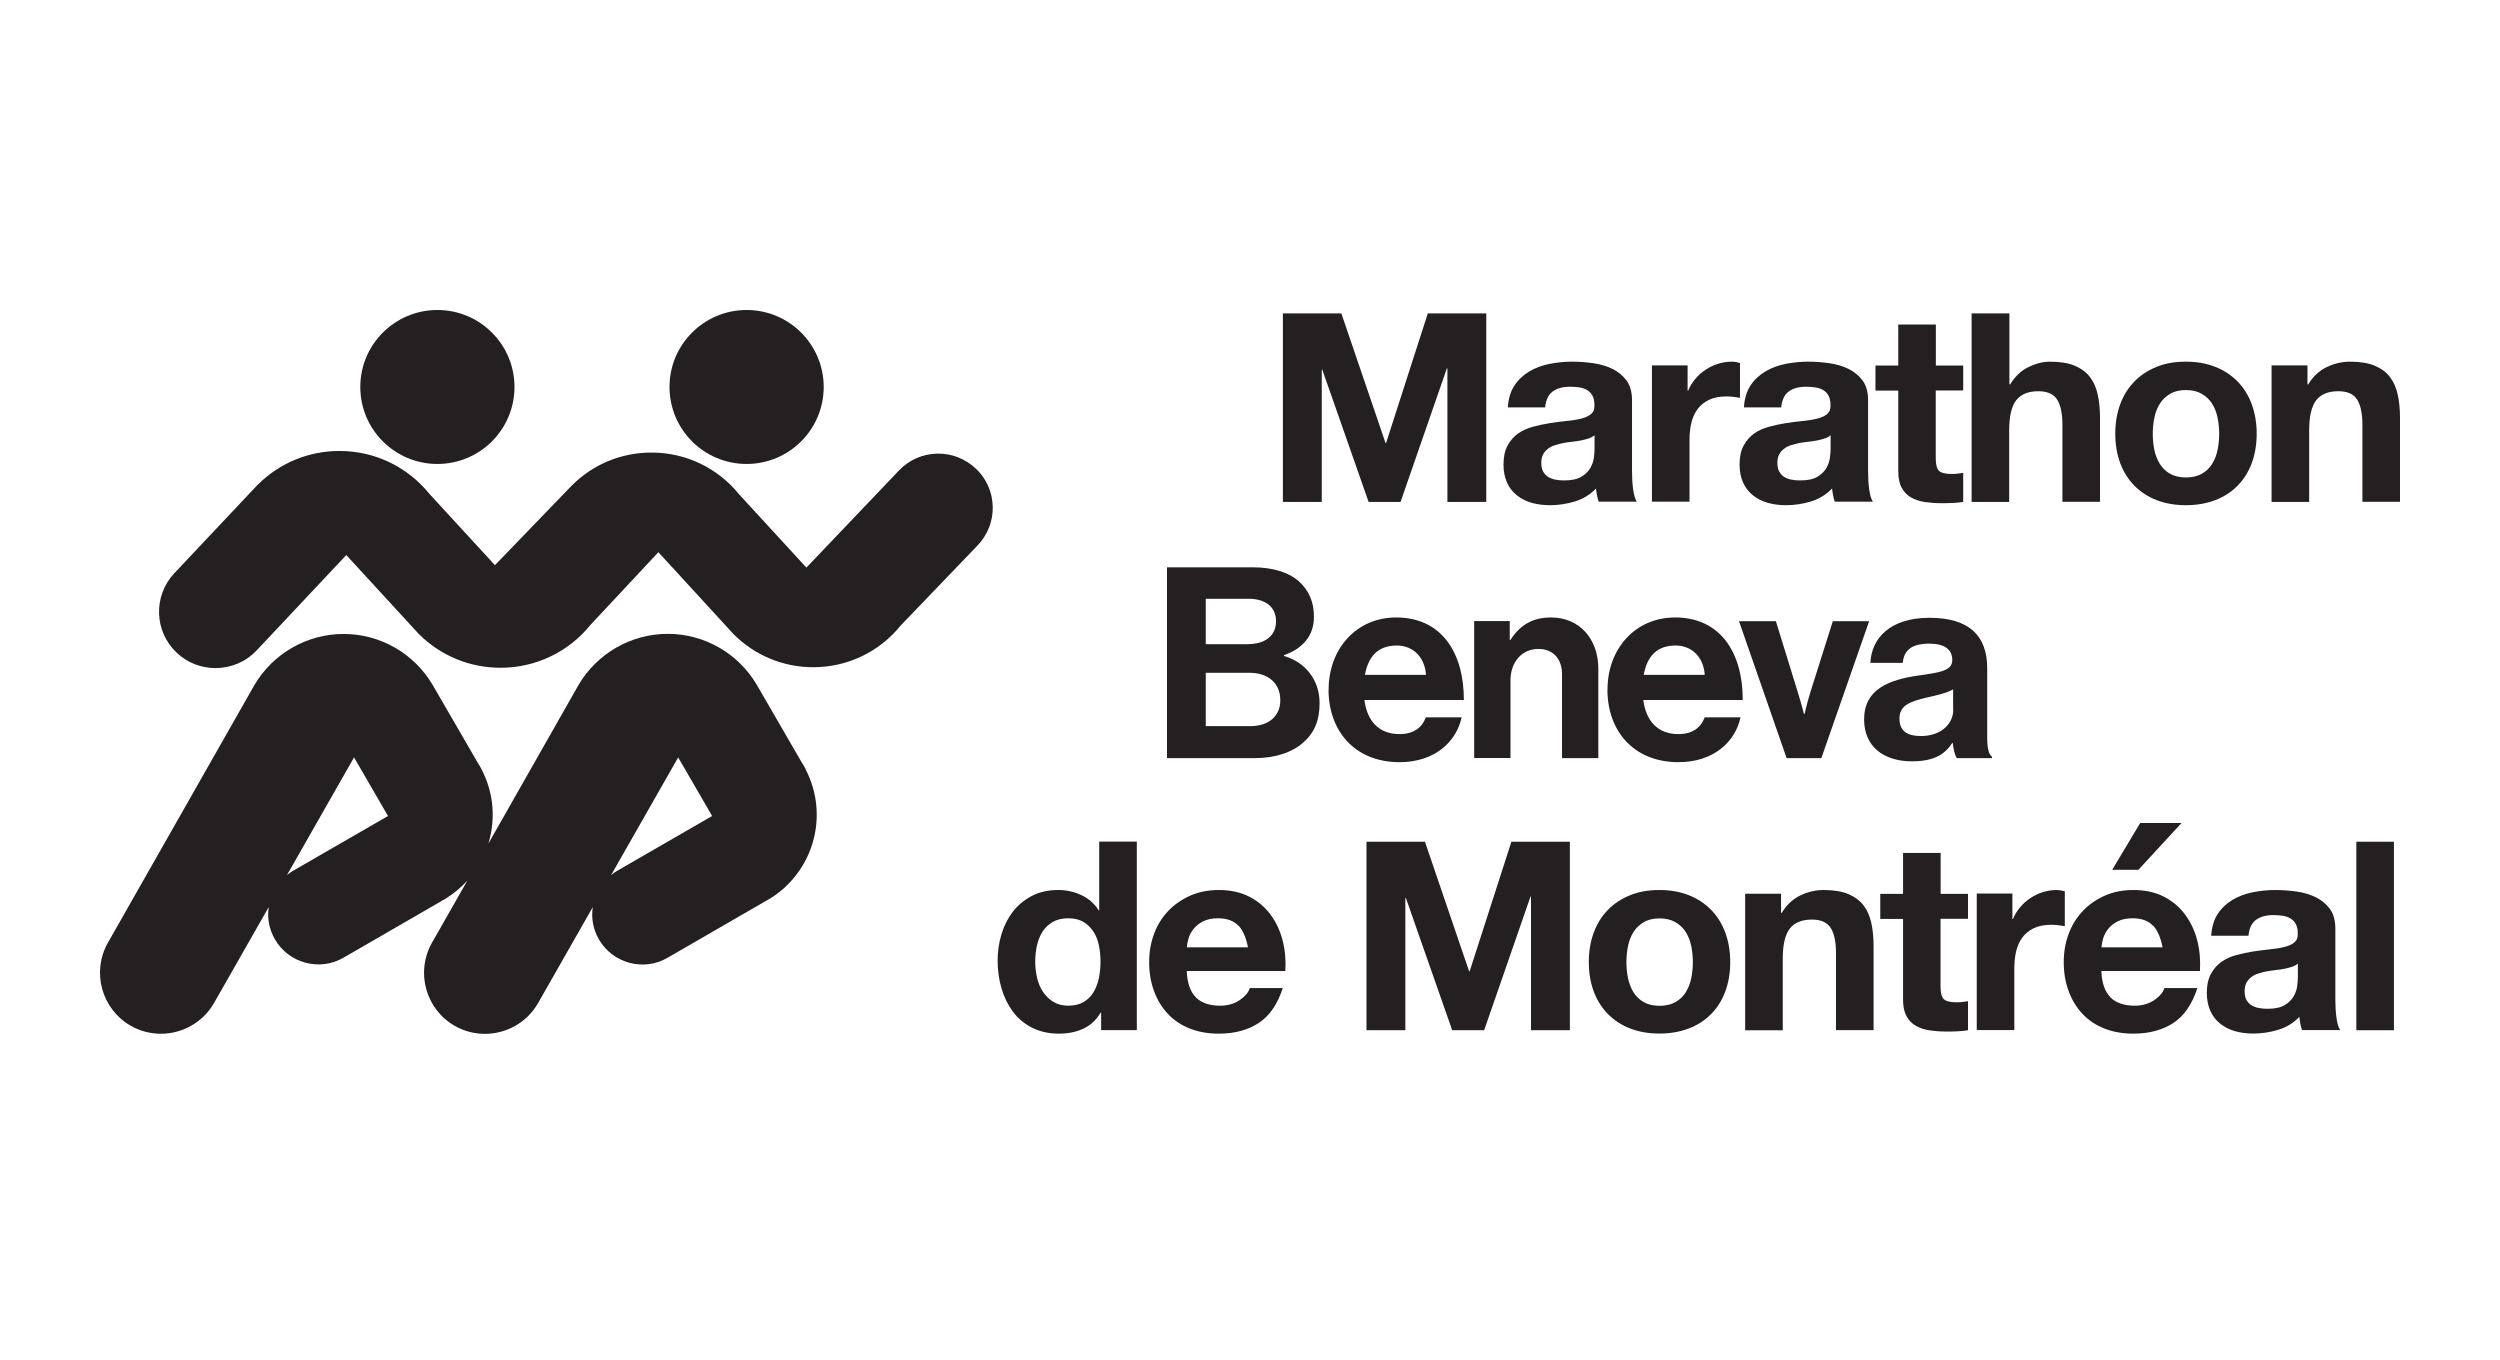 <?xml version="1.0" encoding="utf-8"?>
<svg xmlns="http://www.w3.org/2000/svg" width="250" height="136" viewBox="0 0 250 136" fill="none">
<g clip-path="url(#clip0_85_468)">
<path d="M134.135 31.34L138.554 44.301H138.607L142.781 31.34H148.627V50.192H144.741V36.837H144.687L140.055 50.192H136.861L132.229 36.965H132.176V50.192H128.289V31.34H134.135Z" fill="#241F21"/>
<path d="M150.786 40.738C150.84 39.856 151.063 39.133 151.447 38.548C151.83 37.963 152.33 37.506 152.927 37.144C153.523 36.794 154.204 36.538 154.95 36.389C155.695 36.241 156.451 36.166 157.207 36.166C157.899 36.166 158.592 36.219 159.294 36.315C159.997 36.411 160.647 36.602 161.222 36.879C161.807 37.166 162.276 37.548 162.648 38.048C163.021 38.548 163.202 39.218 163.202 40.036V47.139C163.202 47.756 163.234 48.34 163.309 48.904C163.383 49.467 163.5 49.893 163.681 50.169H159.869C159.795 49.956 159.742 49.744 159.699 49.521C159.656 49.297 159.624 49.074 159.603 48.851C159.007 49.467 158.293 49.903 157.484 50.148C156.675 50.392 155.844 50.52 155.003 50.52C154.354 50.52 153.747 50.446 153.182 50.286C152.618 50.127 152.128 49.882 151.702 49.542C151.276 49.212 150.946 48.787 150.712 48.277C150.478 47.766 150.35 47.16 150.35 46.459C150.35 45.682 150.488 45.044 150.765 44.545C151.042 44.045 151.393 43.641 151.819 43.343C152.245 43.045 152.746 42.822 153.299 42.673C153.853 42.525 154.417 42.407 154.982 42.312C155.546 42.227 156.1 42.152 156.643 42.099C157.186 42.046 157.676 41.972 158.102 41.865C158.528 41.759 158.858 41.61 159.103 41.408C159.347 41.206 159.465 40.908 159.443 40.526C159.443 40.121 159.379 39.803 159.241 39.558C159.113 39.324 158.932 39.133 158.709 39.005C158.485 38.877 158.229 38.782 157.942 38.739C157.654 38.697 157.335 38.675 157.005 38.675C156.27 38.675 155.685 38.835 155.259 39.154C154.833 39.473 154.588 39.994 154.513 40.738H150.754H150.786ZM159.465 43.513C159.305 43.651 159.113 43.769 158.868 43.843C158.634 43.917 158.379 43.992 158.102 44.045C157.825 44.098 157.537 44.141 157.239 44.172C156.941 44.204 156.643 44.247 156.345 44.3C156.057 44.353 155.78 44.428 155.514 44.513C155.237 44.598 155.003 44.715 154.801 44.874C154.598 45.023 154.439 45.215 154.311 45.438C154.183 45.672 154.13 45.959 154.13 46.31C154.13 46.66 154.194 46.926 154.311 47.15C154.439 47.383 154.598 47.554 154.811 47.692C155.024 47.819 155.269 47.915 155.557 47.968C155.834 48.021 156.132 48.043 156.43 48.043C157.175 48.043 157.74 47.915 158.144 47.67C158.549 47.426 158.847 47.128 159.039 46.788C159.23 46.448 159.347 46.097 159.39 45.746C159.433 45.395 159.454 45.108 159.454 44.906V43.503L159.465 43.513Z" fill="#241F21"/>
<path d="M168.76 36.538V39.069H168.813C168.984 38.644 169.229 38.25 169.527 37.899C169.825 37.538 170.166 37.23 170.56 36.974C170.943 36.719 171.358 36.517 171.805 36.379C172.253 36.241 172.7 36.166 173.179 36.166C173.424 36.166 173.701 36.209 173.999 36.294V39.781C173.818 39.749 173.616 39.718 173.36 39.686C173.115 39.654 172.87 39.643 172.647 39.643C171.955 39.643 171.38 39.76 170.9 39.983C170.421 40.217 170.038 40.526 169.75 40.919C169.463 41.312 169.25 41.78 169.133 42.301C169.005 42.833 168.952 43.396 168.952 44.013V50.169H165.193V36.538H168.76Z" fill="#241F21"/>
<path d="M174.393 40.738C174.446 39.856 174.67 39.133 175.053 38.548C175.437 37.963 175.937 37.506 176.533 37.144C177.13 36.794 177.811 36.538 178.557 36.389C179.302 36.241 180.058 36.166 180.814 36.166C181.506 36.166 182.198 36.219 182.901 36.315C183.604 36.411 184.253 36.602 184.828 36.879C185.414 37.166 185.882 37.548 186.255 38.048C186.628 38.548 186.809 39.218 186.809 40.036V47.139C186.809 47.756 186.841 48.34 186.915 48.904C186.99 49.467 187.107 49.893 187.288 50.169H183.476C183.402 49.956 183.348 49.744 183.306 49.521C183.263 49.297 183.231 49.074 183.21 48.851C182.613 49.467 181.9 49.903 181.091 50.148C180.282 50.392 179.451 50.52 178.61 50.52C177.96 50.52 177.353 50.446 176.789 50.286C176.225 50.127 175.735 49.882 175.309 49.542C174.883 49.212 174.553 48.787 174.318 48.277C174.084 47.766 173.957 47.16 173.957 46.459C173.957 45.682 174.095 45.044 174.372 44.545C174.649 44.045 175 43.641 175.426 43.343C175.852 43.045 176.352 42.822 176.906 42.673C177.46 42.525 178.024 42.407 178.589 42.312C179.153 42.227 179.707 42.152 180.25 42.099C180.793 42.046 181.282 41.972 181.708 41.865C182.134 41.759 182.464 41.61 182.709 41.408C182.954 41.206 183.071 40.908 183.05 40.526C183.05 40.121 182.986 39.803 182.848 39.558C182.72 39.324 182.539 39.133 182.315 39.005C182.092 38.877 181.836 38.782 181.549 38.739C181.261 38.697 180.942 38.675 180.612 38.675C179.877 38.675 179.291 38.835 178.865 39.154C178.439 39.473 178.195 39.994 178.12 40.738H174.361H174.393ZM183.071 43.513C182.912 43.651 182.72 43.769 182.475 43.843C182.241 43.917 181.985 43.992 181.708 44.045C181.432 44.098 181.144 44.141 180.846 44.172C180.548 44.204 180.25 44.247 179.952 44.3C179.664 44.353 179.387 44.428 179.121 44.513C178.844 44.598 178.61 44.715 178.407 44.874C178.205 45.023 178.045 45.215 177.918 45.438C177.79 45.672 177.737 45.959 177.737 46.31C177.737 46.66 177.8 46.926 177.918 47.15C178.045 47.383 178.205 47.554 178.418 47.692C178.631 47.819 178.876 47.915 179.164 47.968C179.44 48.021 179.738 48.043 180.037 48.043C180.782 48.043 181.346 47.915 181.751 47.67C182.156 47.426 182.454 47.128 182.645 46.788C182.837 46.448 182.954 46.097 182.997 45.746C183.039 45.395 183.061 45.108 183.061 44.906V43.503L183.071 43.513Z" fill="#241F21"/>
<path d="M196.321 36.539V39.048H193.574V45.81C193.574 46.448 193.681 46.863 193.894 47.076C194.107 47.288 194.533 47.395 195.161 47.395C195.374 47.395 195.576 47.395 195.768 47.363C195.96 47.342 196.151 47.32 196.321 47.288V50.191C196.002 50.244 195.651 50.276 195.267 50.297C194.884 50.319 194.501 50.319 194.128 50.319C193.542 50.319 192.999 50.276 192.478 50.202C191.956 50.127 191.498 49.968 191.104 49.744C190.71 49.521 190.39 49.191 190.167 48.766C189.933 48.341 189.826 47.788 189.826 47.108V39.059H187.547V36.55H189.826V32.456H193.585V36.55H196.332L196.321 36.539Z" fill="#241F21"/>
<path d="M200.94 31.34V38.443H201.014C201.493 37.656 202.1 37.071 202.835 36.71C203.58 36.348 204.294 36.167 205.007 36.167C206.008 36.167 206.839 36.306 207.478 36.572C208.117 36.848 208.628 37.22 209 37.709C209.373 38.198 209.629 38.783 209.778 39.474C209.927 40.165 210.001 40.941 210.001 41.781V50.181H206.242V42.472C206.242 41.346 206.061 40.505 205.71 39.953C205.359 39.4 204.73 39.123 203.836 39.123C202.814 39.123 202.079 39.432 201.611 40.038C201.153 40.644 200.918 41.643 200.918 43.036V50.192H197.16V31.34H200.918H200.94Z" fill="#241F21"/>
<path d="M212.028 40.409C212.358 39.516 212.838 38.761 213.455 38.133C214.073 37.506 214.807 37.028 215.681 36.677C216.554 36.326 217.512 36.166 218.588 36.166C219.663 36.166 220.643 36.336 221.505 36.677C222.378 37.017 223.124 37.506 223.741 38.133C224.359 38.761 224.838 39.516 225.168 40.409C225.498 41.302 225.668 42.291 225.668 43.375C225.668 44.46 225.498 45.448 225.168 46.331C224.838 47.213 224.359 47.968 223.741 48.585C223.124 49.212 222.378 49.691 221.505 50.02C220.632 50.35 219.663 50.52 218.588 50.52C217.512 50.52 216.543 50.35 215.681 50.02C214.818 49.691 214.073 49.202 213.455 48.585C212.838 47.958 212.358 47.213 212.028 46.331C211.698 45.448 211.528 44.47 211.528 43.375C211.528 42.28 211.698 41.291 212.028 40.409ZM215.436 44.98C215.542 45.502 215.723 45.969 215.979 46.384C216.234 46.799 216.575 47.128 217.001 47.373C217.427 47.617 217.949 47.745 218.588 47.745C219.227 47.745 219.759 47.617 220.185 47.373C220.621 47.128 220.962 46.799 221.218 46.384C221.473 45.969 221.654 45.502 221.761 44.98C221.867 44.46 221.92 43.928 221.92 43.386C221.92 42.843 221.867 42.301 221.761 41.78C221.654 41.249 221.473 40.791 221.218 40.377C220.962 39.973 220.621 39.643 220.185 39.388C219.748 39.133 219.216 39.005 218.588 39.005C217.959 39.005 217.427 39.133 217.001 39.388C216.575 39.643 216.234 39.973 215.979 40.377C215.723 40.781 215.542 41.249 215.436 41.78C215.329 42.312 215.276 42.843 215.276 43.386C215.276 43.928 215.329 44.46 215.436 44.98Z" fill="#241F21"/>
<path d="M230.747 36.538V38.442H230.821C231.3 37.655 231.918 37.07 232.674 36.709C233.43 36.347 234.207 36.166 235.006 36.166C236.007 36.166 236.837 36.304 237.476 36.57C238.115 36.847 238.626 37.219 238.999 37.708C239.372 38.197 239.627 38.782 239.776 39.473C239.925 40.164 240 40.94 240 41.78V50.18H236.241V42.471C236.241 41.344 236.06 40.504 235.709 39.951C235.357 39.398 234.729 39.122 233.834 39.122C232.812 39.122 232.078 39.43 231.609 40.036C231.151 40.642 230.917 41.642 230.917 43.035V50.191H227.158V36.538H230.725H230.747Z" fill="#241F21"/>
<path d="M110.05 101.28C109.613 102.014 109.028 102.556 108.314 102.875C107.601 103.205 106.792 103.364 105.897 103.364C104.875 103.364 103.98 103.162 103.203 102.769C102.426 102.375 101.787 101.833 101.287 101.163C100.786 100.483 100.403 99.707 100.147 98.824C99.891 97.942 99.764 97.027 99.764 96.081C99.764 95.135 99.891 94.284 100.147 93.423C100.403 92.572 100.786 91.817 101.287 91.169C101.787 90.52 102.415 89.999 103.182 89.595C103.938 89.202 104.822 89 105.823 89C106.632 89 107.409 89.17 108.133 89.51C108.868 89.85 109.443 90.361 109.869 91.031H109.922V84.162H113.681V103.013H110.114V101.27H110.061L110.05 101.28ZM109.89 94.539C109.784 94.018 109.603 93.561 109.347 93.168C109.091 92.774 108.762 92.455 108.357 92.2C107.952 91.956 107.441 91.828 106.823 91.828C106.206 91.828 105.684 91.956 105.269 92.2C104.843 92.445 104.502 92.774 104.247 93.178C103.991 93.582 103.81 94.05 103.693 94.561C103.576 95.082 103.523 95.624 103.523 96.187C103.523 96.719 103.587 97.24 103.704 97.772C103.831 98.303 104.023 98.771 104.3 99.186C104.577 99.6 104.918 99.93 105.333 100.185C105.748 100.44 106.248 100.568 106.823 100.568C107.441 100.568 107.952 100.44 108.368 100.196C108.783 99.951 109.113 99.622 109.358 99.207C109.603 98.792 109.784 98.325 109.89 97.793C109.997 97.261 110.05 96.719 110.05 96.156C110.05 95.592 109.997 95.05 109.89 94.529V94.539Z" fill="#241F21"/>
<path d="M119.59 99.751C120.154 100.293 120.964 100.57 122.018 100.57C122.774 100.57 123.423 100.378 123.977 100.006C124.52 99.623 124.861 99.23 124.978 98.804H128.279C127.746 100.442 126.937 101.611 125.851 102.313C124.765 103.015 123.434 103.366 121.89 103.366C120.814 103.366 119.846 103.196 118.983 102.855C118.121 102.515 117.386 102.026 116.789 101.388C116.193 100.75 115.725 99.995 115.405 99.113C115.075 98.23 114.916 97.263 114.916 96.21C114.916 95.158 115.086 94.243 115.416 93.361C115.746 92.478 116.225 91.723 116.843 91.075C117.46 90.437 118.195 89.926 119.047 89.554C119.899 89.182 120.846 89.001 121.89 89.001C123.051 89.001 124.062 89.225 124.935 89.671C125.798 90.118 126.511 90.724 127.065 91.479C127.619 92.234 128.023 93.095 128.268 94.062C128.513 95.03 128.598 96.04 128.534 97.103H118.674C118.727 98.315 119.036 99.198 119.6 99.74L119.59 99.751ZM123.839 92.574C123.391 92.085 122.71 91.829 121.794 91.829C121.198 91.829 120.697 91.936 120.303 92.138C119.909 92.34 119.59 92.595 119.356 92.893C119.121 93.19 118.951 93.51 118.855 93.839C118.759 94.169 118.706 94.477 118.685 94.732H124.797C124.616 93.786 124.307 93.063 123.86 92.563L123.839 92.574Z" fill="#241F21"/>
<path d="M142.494 84.172L146.913 97.133H146.966L151.14 84.172H156.986V103.023H153.1V89.669H153.046L148.415 103.023H145.22L140.588 89.796H140.535V103.023H136.648V84.172H142.494Z" fill="#241F21"/>
<path d="M159.382 93.244C159.712 92.351 160.191 91.596 160.809 90.968C161.427 90.341 162.161 89.863 163.034 89.512C163.908 89.161 164.866 89.001 165.941 89.001C167.017 89.001 167.996 89.172 168.859 89.512C169.732 89.852 170.477 90.341 171.095 90.968C171.713 91.596 172.192 92.351 172.522 93.244C172.852 94.137 173.022 95.126 173.022 96.21C173.022 97.295 172.852 98.283 172.522 99.166C172.192 100.049 171.713 100.803 171.095 101.42C170.477 102.047 169.732 102.526 168.859 102.855C167.986 103.185 167.017 103.355 165.941 103.355C164.866 103.355 163.897 103.185 163.034 102.855C162.172 102.526 161.427 102.037 160.809 101.42C160.191 100.793 159.712 100.049 159.382 99.166C159.052 98.283 158.882 97.305 158.882 96.21C158.882 95.115 159.052 94.126 159.382 93.244ZM162.8 97.816C162.907 98.337 163.088 98.804 163.343 99.219C163.599 99.634 163.939 99.963 164.366 100.208C164.791 100.452 165.313 100.58 165.952 100.58C166.591 100.58 167.123 100.452 167.549 100.208C167.986 99.963 168.327 99.634 168.582 99.219C168.838 98.804 169.019 98.337 169.125 97.816C169.232 97.295 169.285 96.763 169.285 96.221C169.285 95.678 169.232 95.136 169.125 94.615C169.019 94.084 168.838 93.626 168.582 93.212C168.327 92.808 167.986 92.478 167.549 92.223C167.113 91.968 166.58 91.84 165.952 91.84C165.324 91.84 164.791 91.968 164.366 92.223C163.939 92.478 163.599 92.808 163.343 93.212C163.088 93.616 162.907 94.084 162.8 94.615C162.694 95.147 162.641 95.678 162.641 96.221C162.641 96.763 162.694 97.295 162.8 97.816Z" fill="#241F21"/>
<path d="M178.105 89.374V91.277H178.179C178.658 90.49 179.276 89.905 180.032 89.544C180.788 89.182 181.565 89.001 182.364 89.001C183.365 89.001 184.195 89.14 184.834 89.405C185.473 89.682 185.984 90.054 186.357 90.543C186.73 91.032 186.985 91.617 187.134 92.308C187.283 92.999 187.358 93.775 187.358 94.615V103.015H183.599V95.306C183.599 94.179 183.418 93.339 183.067 92.787C182.715 92.234 182.087 91.957 181.193 91.957C180.17 91.957 179.436 92.266 178.967 92.872C178.509 93.478 178.275 94.477 178.275 95.87V103.025H174.516V89.374H178.083H178.105Z" fill="#241F21"/>
<path d="M196.801 89.374V91.883H194.054V98.645C194.054 99.283 194.16 99.698 194.373 99.91C194.586 100.123 195.012 100.229 195.64 100.229C195.853 100.229 196.056 100.229 196.247 100.198C196.439 100.176 196.631 100.155 196.801 100.123V103.026C196.482 103.079 196.13 103.111 195.747 103.132C195.364 103.153 194.98 103.153 194.608 103.153C194.022 103.153 193.479 103.111 192.957 103.037C192.435 102.962 191.978 102.803 191.583 102.579C191.189 102.356 190.87 102.027 190.646 101.601C190.412 101.176 190.306 100.623 190.306 99.942V91.894H188.027V89.384H190.306V85.291H194.064V89.384H196.812L196.801 89.374Z" fill="#241F21"/>
<path d="M201.241 89.374V91.904H201.295C201.465 91.479 201.71 91.085 202.008 90.734C202.307 90.373 202.647 90.065 203.041 89.809C203.425 89.554 203.84 89.352 204.287 89.214C204.734 89.076 205.182 89.001 205.661 89.001C205.905 89.001 206.182 89.044 206.48 89.129V92.616C206.3 92.585 206.097 92.553 205.841 92.521C205.597 92.489 205.352 92.478 205.128 92.478C204.436 92.478 203.861 92.595 203.382 92.818C202.903 93.052 202.519 93.361 202.232 93.754C201.944 94.147 201.732 94.615 201.614 95.136C201.487 95.668 201.433 96.231 201.433 96.848V103.004H197.675V89.352H201.241V89.374Z" fill="#241F21"/>
<path d="M211.05 99.75C211.614 100.292 212.424 100.569 213.478 100.569C214.233 100.569 214.883 100.377 215.437 100.005C215.98 99.623 216.321 99.229 216.438 98.804H219.739C219.206 100.441 218.397 101.611 217.311 102.313C216.214 103.014 214.894 103.365 213.35 103.365C212.274 103.365 211.305 103.195 210.443 102.855C209.58 102.514 208.846 102.025 208.249 101.387C207.653 100.749 207.185 99.995 206.865 99.112C206.535 98.23 206.375 97.262 206.375 96.21C206.375 95.157 206.546 94.242 206.876 93.36C207.206 92.478 207.685 91.722 208.303 91.074C208.92 90.436 209.655 89.926 210.507 89.554C211.358 89.181 212.306 89.001 213.35 89.001C214.51 89.001 215.522 89.224 216.395 89.67C217.258 90.117 217.971 90.723 218.525 91.478C219.078 92.233 219.483 93.094 219.728 94.062C219.973 95.029 220.058 96.039 219.994 97.103H210.134C210.187 98.315 210.496 99.197 211.06 99.739L211.05 99.75ZM215.299 92.573C214.851 92.084 214.17 91.829 213.254 91.829C212.658 91.829 212.157 91.935 211.763 92.137C211.369 92.339 211.05 92.594 210.815 92.892C210.581 93.19 210.411 93.509 210.315 93.838C210.219 94.168 210.166 94.476 210.145 94.731H216.257C216.076 93.785 215.767 93.062 215.32 92.562L215.299 92.573ZM214.021 82.302L211.22 86.98H213.84L218.152 82.302H214.031H214.021Z" fill="#241F21"/>
<path d="M221.12 93.573C221.173 92.691 221.396 91.968 221.78 91.383C222.163 90.798 222.664 90.341 223.26 89.98C223.856 89.629 224.538 89.374 225.283 89.225C226.028 89.076 226.784 89.001 227.54 89.001C228.232 89.001 228.925 89.055 229.627 89.15C230.33 89.246 230.98 89.437 231.555 89.714C232.14 90.001 232.609 90.384 232.982 90.883C233.354 91.383 233.535 92.053 233.535 92.872V99.974C233.535 100.591 233.567 101.175 233.642 101.739C233.716 102.303 233.834 102.728 234.014 103.004H230.202C230.128 102.792 230.075 102.579 230.032 102.356C229.989 102.132 229.957 101.909 229.936 101.686C229.34 102.303 228.627 102.739 227.817 102.983C227.008 103.228 226.177 103.355 225.336 103.355C224.687 103.355 224.08 103.281 223.515 103.121C222.951 102.962 222.461 102.717 222.035 102.377C221.609 102.047 221.279 101.622 221.045 101.112C220.811 100.601 220.683 99.995 220.683 99.293C220.683 98.517 220.821 97.879 221.098 97.38C221.375 96.88 221.727 96.476 222.152 96.178C222.578 95.88 223.079 95.657 223.632 95.508C224.186 95.359 224.75 95.243 225.315 95.147C225.879 95.062 226.433 94.987 226.976 94.934C227.519 94.881 228.009 94.807 228.435 94.7C228.861 94.594 229.191 94.445 229.436 94.243C229.681 94.041 229.798 93.743 229.777 93.361C229.777 92.957 229.713 92.638 229.574 92.393C229.446 92.159 229.265 91.968 229.042 91.84C228.818 91.713 228.563 91.617 228.275 91.575C227.988 91.532 227.668 91.511 227.338 91.511C226.603 91.511 226.018 91.67 225.592 91.989C225.166 92.308 224.921 92.829 224.846 93.573H221.088H221.12ZM229.798 96.348C229.638 96.487 229.446 96.604 229.202 96.678C228.967 96.752 228.712 96.827 228.435 96.88C228.158 96.933 227.87 96.976 227.572 97.008C227.274 97.04 226.976 97.082 226.678 97.135C226.39 97.188 226.114 97.263 225.847 97.348C225.57 97.433 225.336 97.55 225.134 97.709C224.932 97.858 224.772 98.05 224.644 98.273C224.516 98.507 224.463 98.794 224.463 99.145C224.463 99.496 224.527 99.761 224.644 99.985C224.772 100.219 224.932 100.389 225.145 100.527C225.357 100.654 225.602 100.75 225.89 100.803C226.167 100.857 226.465 100.878 226.763 100.878C227.509 100.878 228.073 100.75 228.477 100.506C228.882 100.261 229.18 99.963 229.372 99.623C229.564 99.283 229.681 98.932 229.723 98.581C229.766 98.23 229.787 97.943 229.787 97.741V96.338L229.798 96.348Z" fill="#241F21"/>
<path d="M239.392 84.172V103.023H235.633V84.172H239.392Z" fill="#241F21"/>
<path d="M43.739 46.396C47.997 46.396 51.449 42.949 51.449 38.698C51.449 34.447 47.997 31 43.739 31C39.482 31 36.03 34.447 36.03 38.698C36.03 42.949 39.482 46.396 43.739 46.396Z" fill="#241F21"/>
<path d="M80.574 76.921L80.542 76.868C80.425 76.645 80.286 76.411 80.148 76.198L75.708 68.532L75.676 68.479C73.834 65.342 70.437 63.386 66.795 63.386H66.763C63.111 63.386 59.703 65.342 57.851 68.5L48.831 84.374C48.831 84.374 48.853 84.3 48.864 84.268C49.588 81.812 49.343 79.218 48.161 76.942L48.129 76.879C48.012 76.655 47.873 76.421 47.735 76.209L43.295 68.543L43.263 68.49C41.42 65.353 38.024 63.397 34.382 63.397H34.35C30.698 63.397 27.29 65.353 25.438 68.511L10.796 94.263C9.135 97.187 10.158 100.908 13.075 102.577C14.023 103.119 15.066 103.375 16.088 103.375C18.207 103.375 20.273 102.269 21.402 100.302L26.875 90.701C26.705 91.817 26.918 92.944 27.493 93.933C28.163 95.092 29.25 95.921 30.549 96.272C31.848 96.612 33.2 96.442 34.361 95.762L44.604 89.84L44.636 89.818C45.413 89.329 46.116 88.734 46.734 88.064L43.199 94.273C41.538 97.197 42.56 100.919 45.477 102.588C46.425 103.13 47.469 103.385 48.491 103.385C50.61 103.385 52.676 102.28 53.804 100.313L59.277 90.711C59.107 91.828 59.32 92.955 59.895 93.944C60.566 95.103 61.652 95.932 62.951 96.283C64.25 96.623 65.602 96.453 66.763 95.772L77.007 89.85L77.049 89.829C79.083 88.553 80.584 86.575 81.266 84.279C81.99 81.823 81.745 79.218 80.563 76.942L80.574 76.921ZM61.833 87.139L61.769 87.054H61.748C61.524 87.203 61.311 87.341 61.109 87.511L67.817 75.741L71.214 81.6L61.78 87.043L61.833 87.128V87.139ZM29.42 87.139L29.356 87.054H29.335C29.111 87.192 28.898 87.341 28.696 87.511L35.404 75.741L38.801 81.6L29.367 87.043L29.42 87.128V87.139Z" fill="#241F21"/>
<path d="M74.66 46.396C78.918 46.396 82.37 42.949 82.37 38.698C82.37 34.447 78.918 31 74.66 31C70.403 31 66.951 34.447 66.951 38.698C66.951 42.949 70.403 46.396 74.66 46.396Z" fill="#241F21"/>
<path d="M97.592 46.872C96.537 45.873 95.164 45.331 93.716 45.362C92.268 45.394 90.905 45.99 89.904 47.042L80.64 56.76L73.91 49.435C71.759 46.777 68.565 45.256 65.147 45.256C62.133 45.256 59.301 46.426 57.171 48.563L49.494 56.516L42.945 49.392C40.73 46.66 37.462 45.097 33.948 45.097C30.87 45.097 27.985 46.288 25.802 48.446L25.653 48.595C25.546 48.701 25.44 48.818 25.344 48.924L17.443 57.313C15.303 59.578 15.409 63.151 17.677 65.277C18.763 66.308 20.158 66.808 21.553 66.808C23.055 66.808 24.556 66.213 25.663 65.043L34.629 55.506L41.87 63.385C44.053 65.575 46.97 66.776 50.058 66.776C53.562 66.776 56.841 65.213 59.045 62.491L65.839 55.219L73.356 63.416C75.486 65.543 78.319 66.723 81.321 66.723C84.729 66.723 87.923 65.203 90.063 62.555L97.762 54.538C98.763 53.486 99.306 52.114 99.274 50.668C99.242 49.222 98.646 47.861 97.592 46.862V46.872Z" fill="#241F21"/>
<path d="M116.7 56.73H125.25C127.305 56.73 128.881 57.24 129.872 58.122C130.915 59.058 131.394 60.206 131.394 61.695C131.394 63.64 130.191 64.895 128.402 65.512V65.597C130.511 66.214 131.959 67.968 131.959 70.318C131.959 72.104 131.394 73.337 130.276 74.294C129.18 75.251 127.497 75.815 125.463 75.815H116.7V56.73ZM124.771 64.417C126.454 64.417 127.604 63.619 127.604 62.12C127.604 60.706 126.56 59.877 124.856 59.877H120.576V64.417H124.771ZM120.576 72.614H125.037C126.911 72.614 128.03 71.572 128.03 70.031C128.03 68.212 126.698 67.277 124.931 67.277H120.576V72.614Z" fill="#241F21"/>
<path d="M132.864 68.955C132.864 64.893 135.622 61.746 139.625 61.746C144.034 61.746 146.387 65.106 146.387 69.997H136.442C136.708 72.102 137.89 73.41 139.945 73.41C141.361 73.41 142.192 72.772 142.586 71.73H146.164C145.652 74.154 143.491 76.217 139.966 76.217C135.42 76.217 132.853 73.038 132.853 68.955H132.864ZM136.506 67.487H142.596C142.49 65.754 141.34 64.553 139.679 64.553C137.752 64.553 136.814 65.701 136.495 67.487H136.506Z" fill="#241F21"/>
<path d="M150.963 63.989H151.049C151.986 62.522 153.242 61.746 155.106 61.746C157.938 61.746 159.833 63.883 159.833 66.871V75.813H156.202V67.403C156.202 65.935 155.351 64.893 153.828 64.893C152.22 64.893 151.049 66.169 151.049 68.04V75.802H147.418V62.107H150.974V63.979L150.963 63.989Z" fill="#241F21"/>
<path d="M160.752 68.955C160.752 64.893 163.51 61.746 167.514 61.746C171.922 61.746 174.275 65.106 174.275 69.997H164.33C164.596 72.102 165.778 73.41 167.833 73.41C169.25 73.41 170.08 72.772 170.474 71.73H174.052C173.541 74.154 171.379 76.217 167.855 76.217C163.308 76.217 160.742 73.038 160.742 68.955H160.752ZM164.383 67.487H170.474C170.368 65.754 169.218 64.553 167.556 64.553C165.629 64.553 164.692 65.701 164.373 67.487H164.383Z" fill="#241F21"/>
<path d="M173.902 62.12H177.587L179.78 69.222C180.185 70.53 180.398 71.413 180.398 71.413H180.451C180.451 71.413 180.643 70.53 181.037 69.222L183.283 62.12H186.914L182.133 75.815H178.662L173.902 62.12Z" fill="#241F21"/>
<path d="M195.281 74.294H195.228C194.536 75.336 193.545 76.133 191.192 76.133C188.381 76.133 186.411 74.666 186.411 71.944C186.411 68.924 188.871 67.968 191.916 67.542C194.184 67.223 195.228 67.032 195.228 65.99C195.228 64.948 194.451 64.363 192.928 64.363C191.214 64.363 190.394 64.98 190.277 66.287H187.039C187.146 63.885 188.935 61.779 192.949 61.779C196.964 61.779 198.72 63.619 198.72 66.819V73.783C198.72 74.825 198.88 75.442 199.2 75.676V75.814H195.696C195.484 75.549 195.345 74.91 195.27 74.294H195.281ZM195.313 70.987V68.935C194.674 69.307 193.684 69.52 192.779 69.732C190.884 70.158 189.946 70.583 189.946 71.87C189.946 73.156 190.798 73.603 192.087 73.603C194.174 73.603 195.324 72.327 195.324 70.987H195.313Z" fill="#241F21"/>
</g>
<defs>
<clipPath id="clip0_85_468">
<rect width="230" height="73" fill="white" transform="translate(10 31)"/>
</clipPath>
</defs>
</svg>